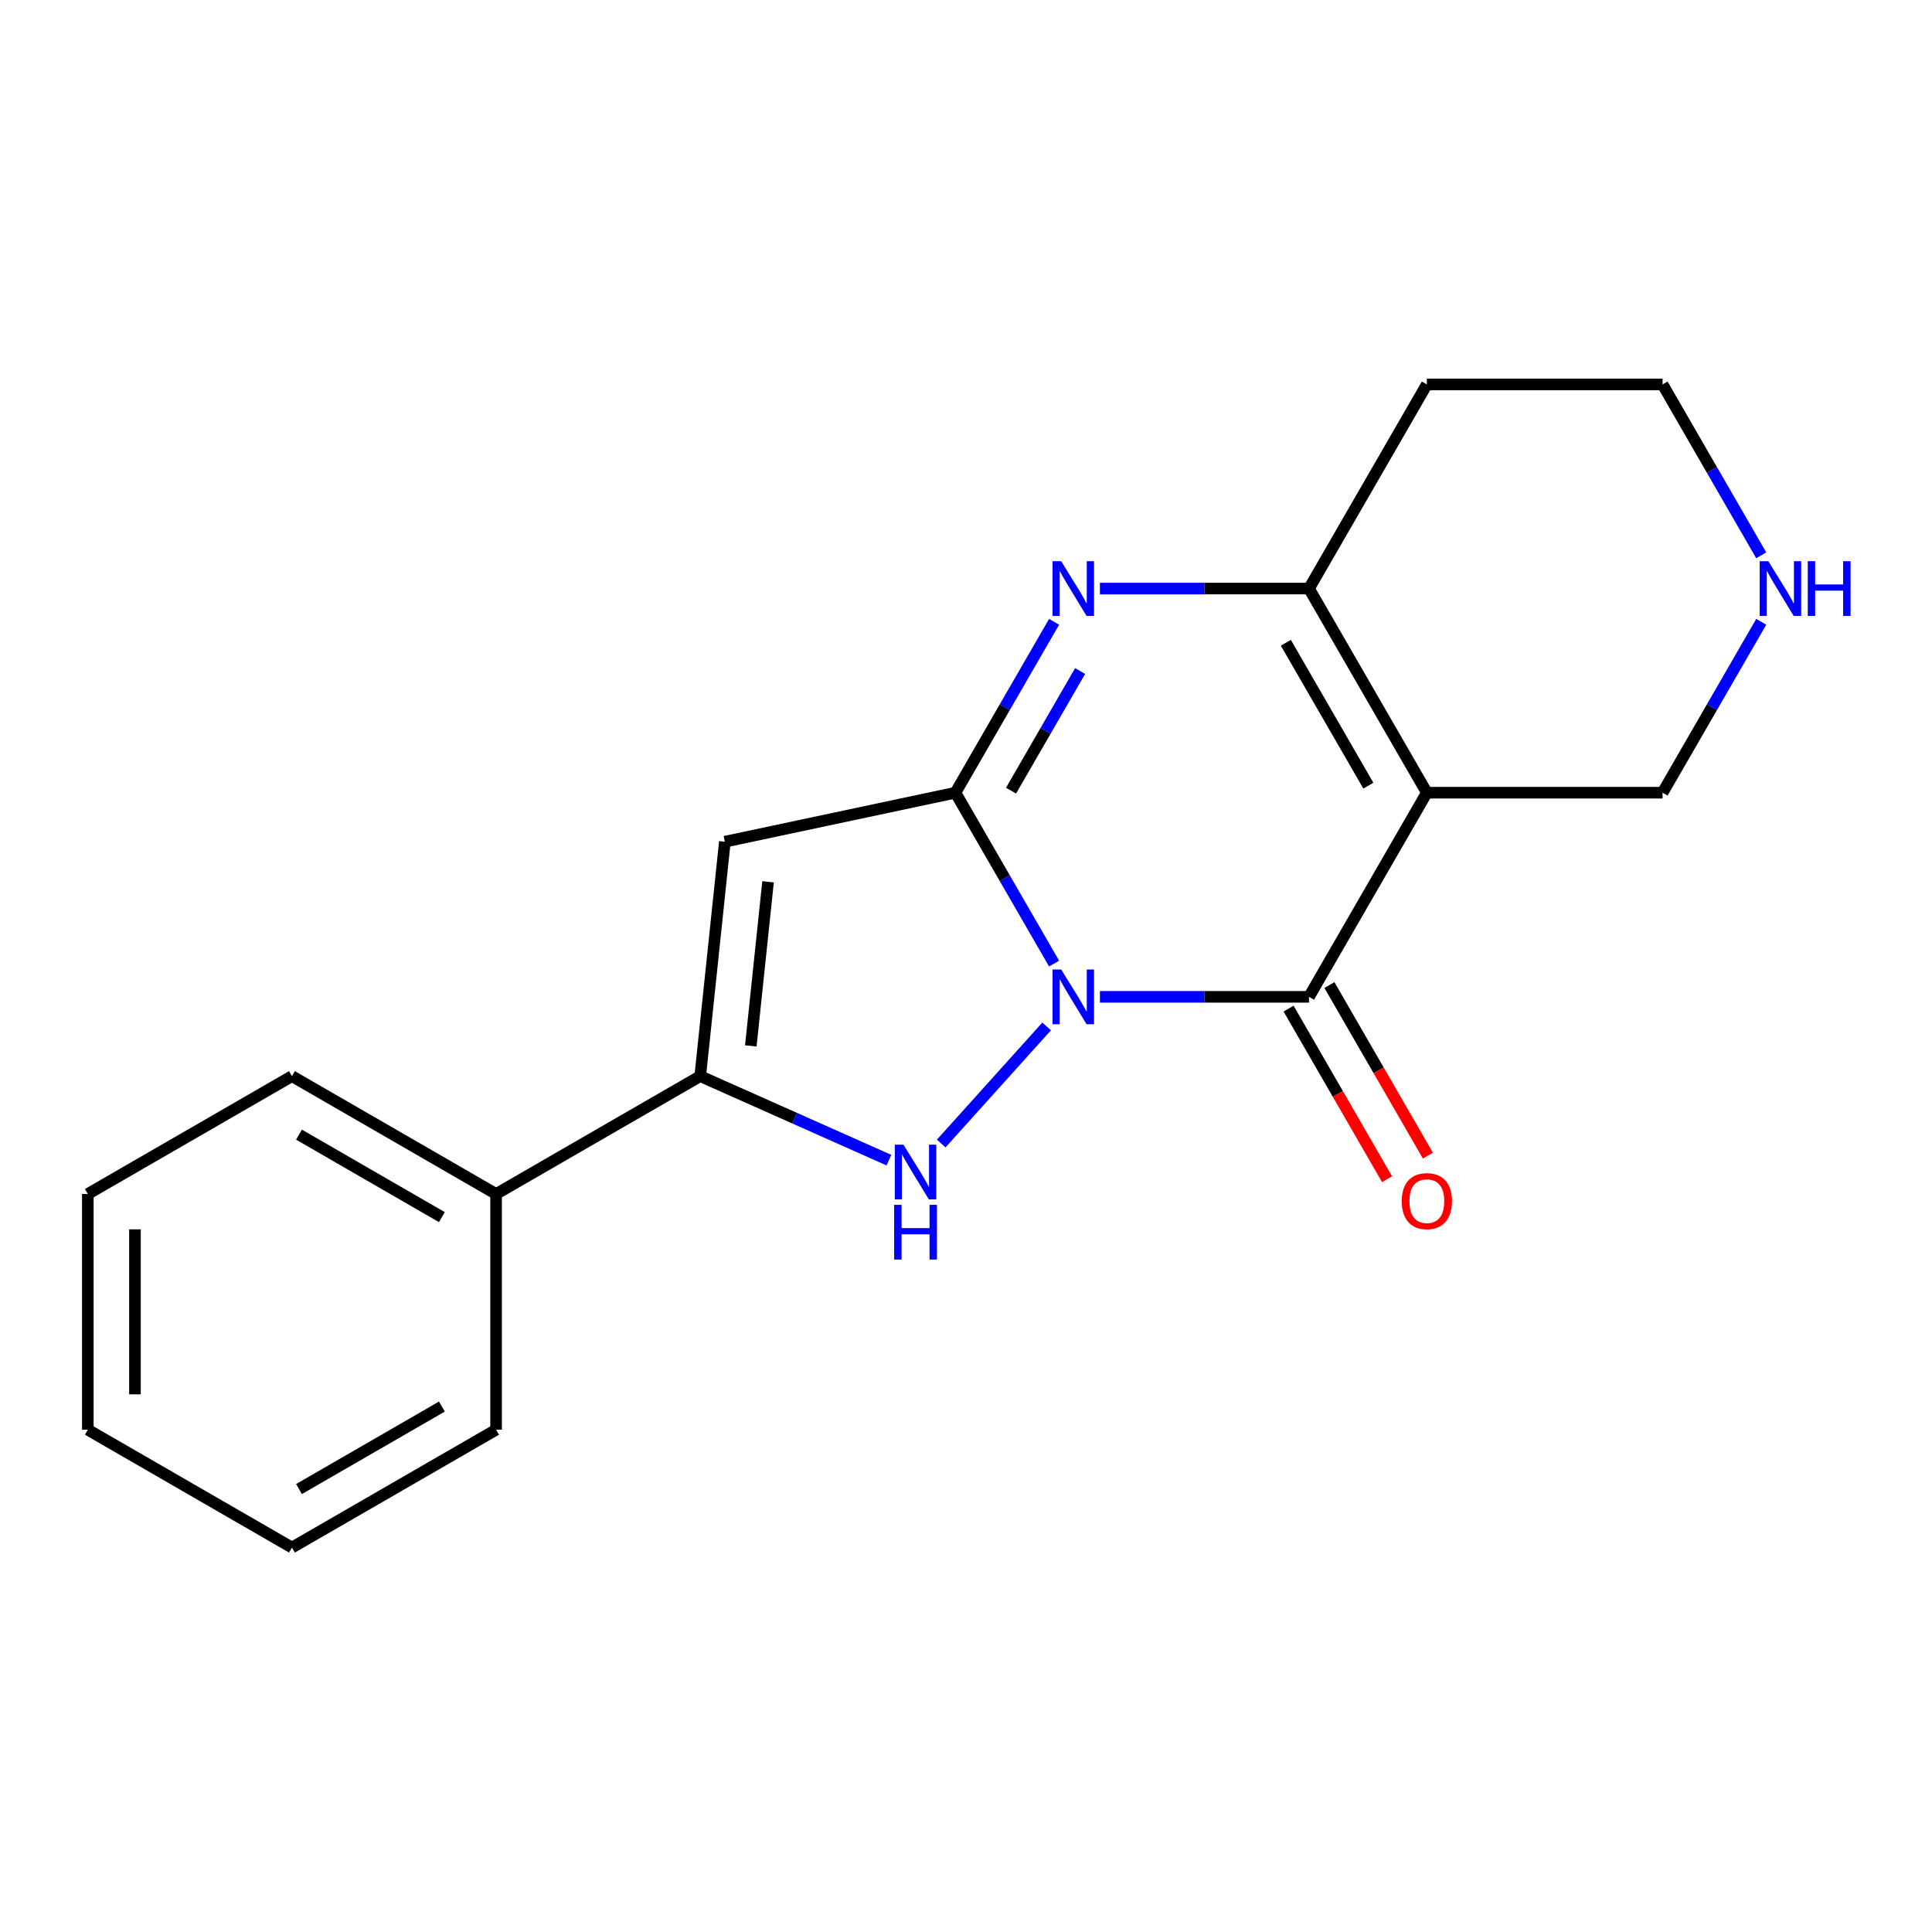 <?xml version='1.0' encoding='iso-8859-1'?>
<svg version='1.1' baseProfile='full'
              xmlns='http://www.w3.org/2000/svg'
                      xmlns:rdkit='http://www.rdkit.org/xml'
                      xmlns:xlink='http://www.w3.org/1999/xlink'
                  xml:space='preserve'
width='1000px' height='1000px' viewBox='0 0 1000 1000'>
<!-- END OF HEADER -->
<rect style='opacity:1.0;fill:#FFFFFF;stroke:none' width='1000' height='1000' x='0' y='0'> </rect>
<path class='bond-0' d='M 545.594,498.752 L 520.06,454.527' style='fill:none;fill-rule:evenodd;stroke:#0000FF;stroke-width:6px;stroke-linecap:butt;stroke-linejoin:miter;stroke-opacity:1' />
<path class='bond-0' d='M 520.06,454.527 L 494.527,410.302' style='fill:none;fill-rule:evenodd;stroke:#000000;stroke-width:6px;stroke-linecap:butt;stroke-linejoin:miter;stroke-opacity:1' />
<path class='bond-1' d='M 569.32,515.962 L 623.428,515.962' style='fill:none;fill-rule:evenodd;stroke:#0000FF;stroke-width:6px;stroke-linecap:butt;stroke-linejoin:miter;stroke-opacity:1' />
<path class='bond-1' d='M 623.428,515.962 L 677.536,515.962' style='fill:none;fill-rule:evenodd;stroke:#000000;stroke-width:6px;stroke-linecap:butt;stroke-linejoin:miter;stroke-opacity:1' />
<path class='bond-3' d='M 541.74,531.278 L 487.167,591.887' style='fill:none;fill-rule:evenodd;stroke:#0000FF;stroke-width:6px;stroke-linecap:butt;stroke-linejoin:miter;stroke-opacity:1' />
<path class='bond-4' d='M 494.527,410.302 L 520.06,366.078' style='fill:none;fill-rule:evenodd;stroke:#000000;stroke-width:6px;stroke-linecap:butt;stroke-linejoin:miter;stroke-opacity:1' />
<path class='bond-4' d='M 520.06,366.078 L 545.594,321.853' style='fill:none;fill-rule:evenodd;stroke:#0000FF;stroke-width:6px;stroke-linecap:butt;stroke-linejoin:miter;stroke-opacity:1' />
<path class='bond-4' d='M 523.319,409.236 L 541.192,378.278' style='fill:none;fill-rule:evenodd;stroke:#000000;stroke-width:6px;stroke-linecap:butt;stroke-linejoin:miter;stroke-opacity:1' />
<path class='bond-4' d='M 541.192,378.278 L 559.066,347.321' style='fill:none;fill-rule:evenodd;stroke:#0000FF;stroke-width:6px;stroke-linecap:butt;stroke-linejoin:miter;stroke-opacity:1' />
<path class='bond-5' d='M 494.527,410.302 L 375.188,435.669' style='fill:none;fill-rule:evenodd;stroke:#000000;stroke-width:6px;stroke-linecap:butt;stroke-linejoin:miter;stroke-opacity:1' />
<path class='bond-2' d='M 677.536,515.962 L 738.538,410.302' style='fill:none;fill-rule:evenodd;stroke:#000000;stroke-width:6px;stroke-linecap:butt;stroke-linejoin:miter;stroke-opacity:1' />
<path class='bond-8' d='M 666.97,522.063 L 692.457,566.208' style='fill:none;fill-rule:evenodd;stroke:#000000;stroke-width:6px;stroke-linecap:butt;stroke-linejoin:miter;stroke-opacity:1' />
<path class='bond-8' d='M 692.457,566.208 L 717.944,610.353' style='fill:none;fill-rule:evenodd;stroke:#FF0000;stroke-width:6px;stroke-linecap:butt;stroke-linejoin:miter;stroke-opacity:1' />
<path class='bond-8' d='M 688.102,509.862 L 713.589,554.007' style='fill:none;fill-rule:evenodd;stroke:#000000;stroke-width:6px;stroke-linecap:butt;stroke-linejoin:miter;stroke-opacity:1' />
<path class='bond-8' d='M 713.589,554.007 L 739.076,598.152' style='fill:none;fill-rule:evenodd;stroke:#FF0000;stroke-width:6px;stroke-linecap:butt;stroke-linejoin:miter;stroke-opacity:1' />
<path class='bond-6' d='M 738.538,410.302 L 677.536,304.642' style='fill:none;fill-rule:evenodd;stroke:#000000;stroke-width:6px;stroke-linecap:butt;stroke-linejoin:miter;stroke-opacity:1' />
<path class='bond-6' d='M 708.256,406.654 L 665.554,332.692' style='fill:none;fill-rule:evenodd;stroke:#000000;stroke-width:6px;stroke-linecap:butt;stroke-linejoin:miter;stroke-opacity:1' />
<path class='bond-11' d='M 738.538,410.302 L 860.544,410.302' style='fill:none;fill-rule:evenodd;stroke:#000000;stroke-width:6px;stroke-linecap:butt;stroke-linejoin:miter;stroke-opacity:1' />
<path class='bond-7' d='M 460.102,600.491 L 411.268,578.748' style='fill:none;fill-rule:evenodd;stroke:#0000FF;stroke-width:6px;stroke-linecap:butt;stroke-linejoin:miter;stroke-opacity:1' />
<path class='bond-7' d='M 411.268,578.748 L 362.435,557.006' style='fill:none;fill-rule:evenodd;stroke:#000000;stroke-width:6px;stroke-linecap:butt;stroke-linejoin:miter;stroke-opacity:1' />
<path class='bond-20' d='M 569.32,304.642 L 623.428,304.642' style='fill:none;fill-rule:evenodd;stroke:#0000FF;stroke-width:6px;stroke-linecap:butt;stroke-linejoin:miter;stroke-opacity:1' />
<path class='bond-20' d='M 623.428,304.642 L 677.536,304.642' style='fill:none;fill-rule:evenodd;stroke:#000000;stroke-width:6px;stroke-linecap:butt;stroke-linejoin:miter;stroke-opacity:1' />
<path class='bond-19' d='M 375.188,435.669 L 362.435,557.006' style='fill:none;fill-rule:evenodd;stroke:#000000;stroke-width:6px;stroke-linecap:butt;stroke-linejoin:miter;stroke-opacity:1' />
<path class='bond-19' d='M 397.542,456.42 L 388.615,541.356' style='fill:none;fill-rule:evenodd;stroke:#000000;stroke-width:6px;stroke-linecap:butt;stroke-linejoin:miter;stroke-opacity:1' />
<path class='bond-12' d='M 677.536,304.642 L 738.538,198.982' style='fill:none;fill-rule:evenodd;stroke:#000000;stroke-width:6px;stroke-linecap:butt;stroke-linejoin:miter;stroke-opacity:1' />
<path class='bond-9' d='M 362.435,557.006 L 256.775,618.009' style='fill:none;fill-rule:evenodd;stroke:#000000;stroke-width:6px;stroke-linecap:butt;stroke-linejoin:miter;stroke-opacity:1' />
<path class='bond-14' d='M 256.775,618.009 L 151.115,557.006' style='fill:none;fill-rule:evenodd;stroke:#000000;stroke-width:6px;stroke-linecap:butt;stroke-linejoin:miter;stroke-opacity:1' />
<path class='bond-14' d='M 228.725,629.991 L 154.763,587.289' style='fill:none;fill-rule:evenodd;stroke:#000000;stroke-width:6px;stroke-linecap:butt;stroke-linejoin:miter;stroke-opacity:1' />
<path class='bond-15' d='M 256.775,618.009 L 256.775,740.015' style='fill:none;fill-rule:evenodd;stroke:#000000;stroke-width:6px;stroke-linecap:butt;stroke-linejoin:miter;stroke-opacity:1' />
<path class='bond-10' d='M 911.611,321.853 L 886.077,366.078' style='fill:none;fill-rule:evenodd;stroke:#0000FF;stroke-width:6px;stroke-linecap:butt;stroke-linejoin:miter;stroke-opacity:1' />
<path class='bond-10' d='M 886.077,366.078 L 860.544,410.302' style='fill:none;fill-rule:evenodd;stroke:#000000;stroke-width:6px;stroke-linecap:butt;stroke-linejoin:miter;stroke-opacity:1' />
<path class='bond-13' d='M 911.611,287.432 L 886.077,243.207' style='fill:none;fill-rule:evenodd;stroke:#0000FF;stroke-width:6px;stroke-linecap:butt;stroke-linejoin:miter;stroke-opacity:1' />
<path class='bond-13' d='M 886.077,243.207 L 860.544,198.982' style='fill:none;fill-rule:evenodd;stroke:#000000;stroke-width:6px;stroke-linecap:butt;stroke-linejoin:miter;stroke-opacity:1' />
<path class='bond-21' d='M 738.538,198.982 L 860.544,198.982' style='fill:none;fill-rule:evenodd;stroke:#000000;stroke-width:6px;stroke-linecap:butt;stroke-linejoin:miter;stroke-opacity:1' />
<path class='bond-17' d='M 151.115,557.006 L 45.455,618.009' style='fill:none;fill-rule:evenodd;stroke:#000000;stroke-width:6px;stroke-linecap:butt;stroke-linejoin:miter;stroke-opacity:1' />
<path class='bond-16' d='M 256.775,740.015 L 151.115,801.018' style='fill:none;fill-rule:evenodd;stroke:#000000;stroke-width:6px;stroke-linecap:butt;stroke-linejoin:miter;stroke-opacity:1' />
<path class='bond-16' d='M 228.725,728.033 L 154.763,770.735' style='fill:none;fill-rule:evenodd;stroke:#000000;stroke-width:6px;stroke-linecap:butt;stroke-linejoin:miter;stroke-opacity:1' />
<path class='bond-18' d='M 151.115,801.018 L 45.455,740.015' style='fill:none;fill-rule:evenodd;stroke:#000000;stroke-width:6px;stroke-linecap:butt;stroke-linejoin:miter;stroke-opacity:1' />
<path class='bond-22' d='M 45.455,618.009 L 45.455,740.015' style='fill:none;fill-rule:evenodd;stroke:#000000;stroke-width:6px;stroke-linecap:butt;stroke-linejoin:miter;stroke-opacity:1' />
<path class='bond-22' d='M 69.856,636.31 L 69.856,721.714' style='fill:none;fill-rule:evenodd;stroke:#000000;stroke-width:6px;stroke-linecap:butt;stroke-linejoin:miter;stroke-opacity:1' />
<path  class='atom-0' d='M 549.27 501.802
L 558.55 516.802
Q 559.47 518.282, 560.95 520.962
Q 562.43 523.642, 562.51 523.802
L 562.51 501.802
L 566.27 501.802
L 566.27 530.122
L 562.39 530.122
L 552.43 513.722
Q 551.27 511.802, 550.03 509.602
Q 548.83 507.402, 548.47 506.722
L 548.47 530.122
L 544.79 530.122
L 544.79 501.802
L 549.27 501.802
' fill='#0000FF'/>
<path  class='atom-4' d='M 467.632 592.47
L 476.912 607.47
Q 477.832 608.95, 479.312 611.63
Q 480.792 614.31, 480.872 614.47
L 480.872 592.47
L 484.632 592.47
L 484.632 620.79
L 480.752 620.79
L 470.792 604.39
Q 469.632 602.47, 468.392 600.27
Q 467.192 598.07, 466.832 597.39
L 466.832 620.79
L 463.152 620.79
L 463.152 592.47
L 467.632 592.47
' fill='#0000FF'/>
<path  class='atom-4' d='M 462.812 623.622
L 466.652 623.622
L 466.652 635.662
L 481.132 635.662
L 481.132 623.622
L 484.972 623.622
L 484.972 651.942
L 481.132 651.942
L 481.132 638.862
L 466.652 638.862
L 466.652 651.942
L 462.812 651.942
L 462.812 623.622
' fill='#0000FF'/>
<path  class='atom-5' d='M 549.27 290.482
L 558.55 305.482
Q 559.47 306.962, 560.95 309.642
Q 562.43 312.322, 562.51 312.482
L 562.51 290.482
L 566.27 290.482
L 566.27 318.802
L 562.39 318.802
L 552.43 302.402
Q 551.27 300.482, 550.03 298.282
Q 548.83 296.082, 548.47 295.402
L 548.47 318.802
L 544.79 318.802
L 544.79 290.482
L 549.27 290.482
' fill='#0000FF'/>
<path  class='atom-9' d='M 725.538 621.702
Q 725.538 614.902, 728.898 611.102
Q 732.258 607.302, 738.538 607.302
Q 744.818 607.302, 748.178 611.102
Q 751.538 614.902, 751.538 621.702
Q 751.538 628.582, 748.138 632.502
Q 744.738 636.382, 738.538 636.382
Q 732.298 636.382, 728.898 632.502
Q 725.538 628.622, 725.538 621.702
M 738.538 633.182
Q 742.858 633.182, 745.178 630.302
Q 747.538 627.382, 747.538 621.702
Q 747.538 616.142, 745.178 613.342
Q 742.858 610.502, 738.538 610.502
Q 734.218 610.502, 731.858 613.302
Q 729.538 616.102, 729.538 621.702
Q 729.538 627.422, 731.858 630.302
Q 734.218 633.182, 738.538 633.182
' fill='#FF0000'/>
<path  class='atom-11' d='M 915.287 290.482
L 924.567 305.482
Q 925.487 306.962, 926.967 309.642
Q 928.447 312.322, 928.527 312.482
L 928.527 290.482
L 932.287 290.482
L 932.287 318.802
L 928.407 318.802
L 918.447 302.402
Q 917.287 300.482, 916.047 298.282
Q 914.847 296.082, 914.487 295.402
L 914.487 318.802
L 910.807 318.802
L 910.807 290.482
L 915.287 290.482
' fill='#0000FF'/>
<path  class='atom-11' d='M 935.687 290.482
L 939.527 290.482
L 939.527 302.522
L 954.007 302.522
L 954.007 290.482
L 957.847 290.482
L 957.847 318.802
L 954.007 318.802
L 954.007 305.722
L 939.527 305.722
L 939.527 318.802
L 935.687 318.802
L 935.687 290.482
' fill='#0000FF'/>
</svg>
